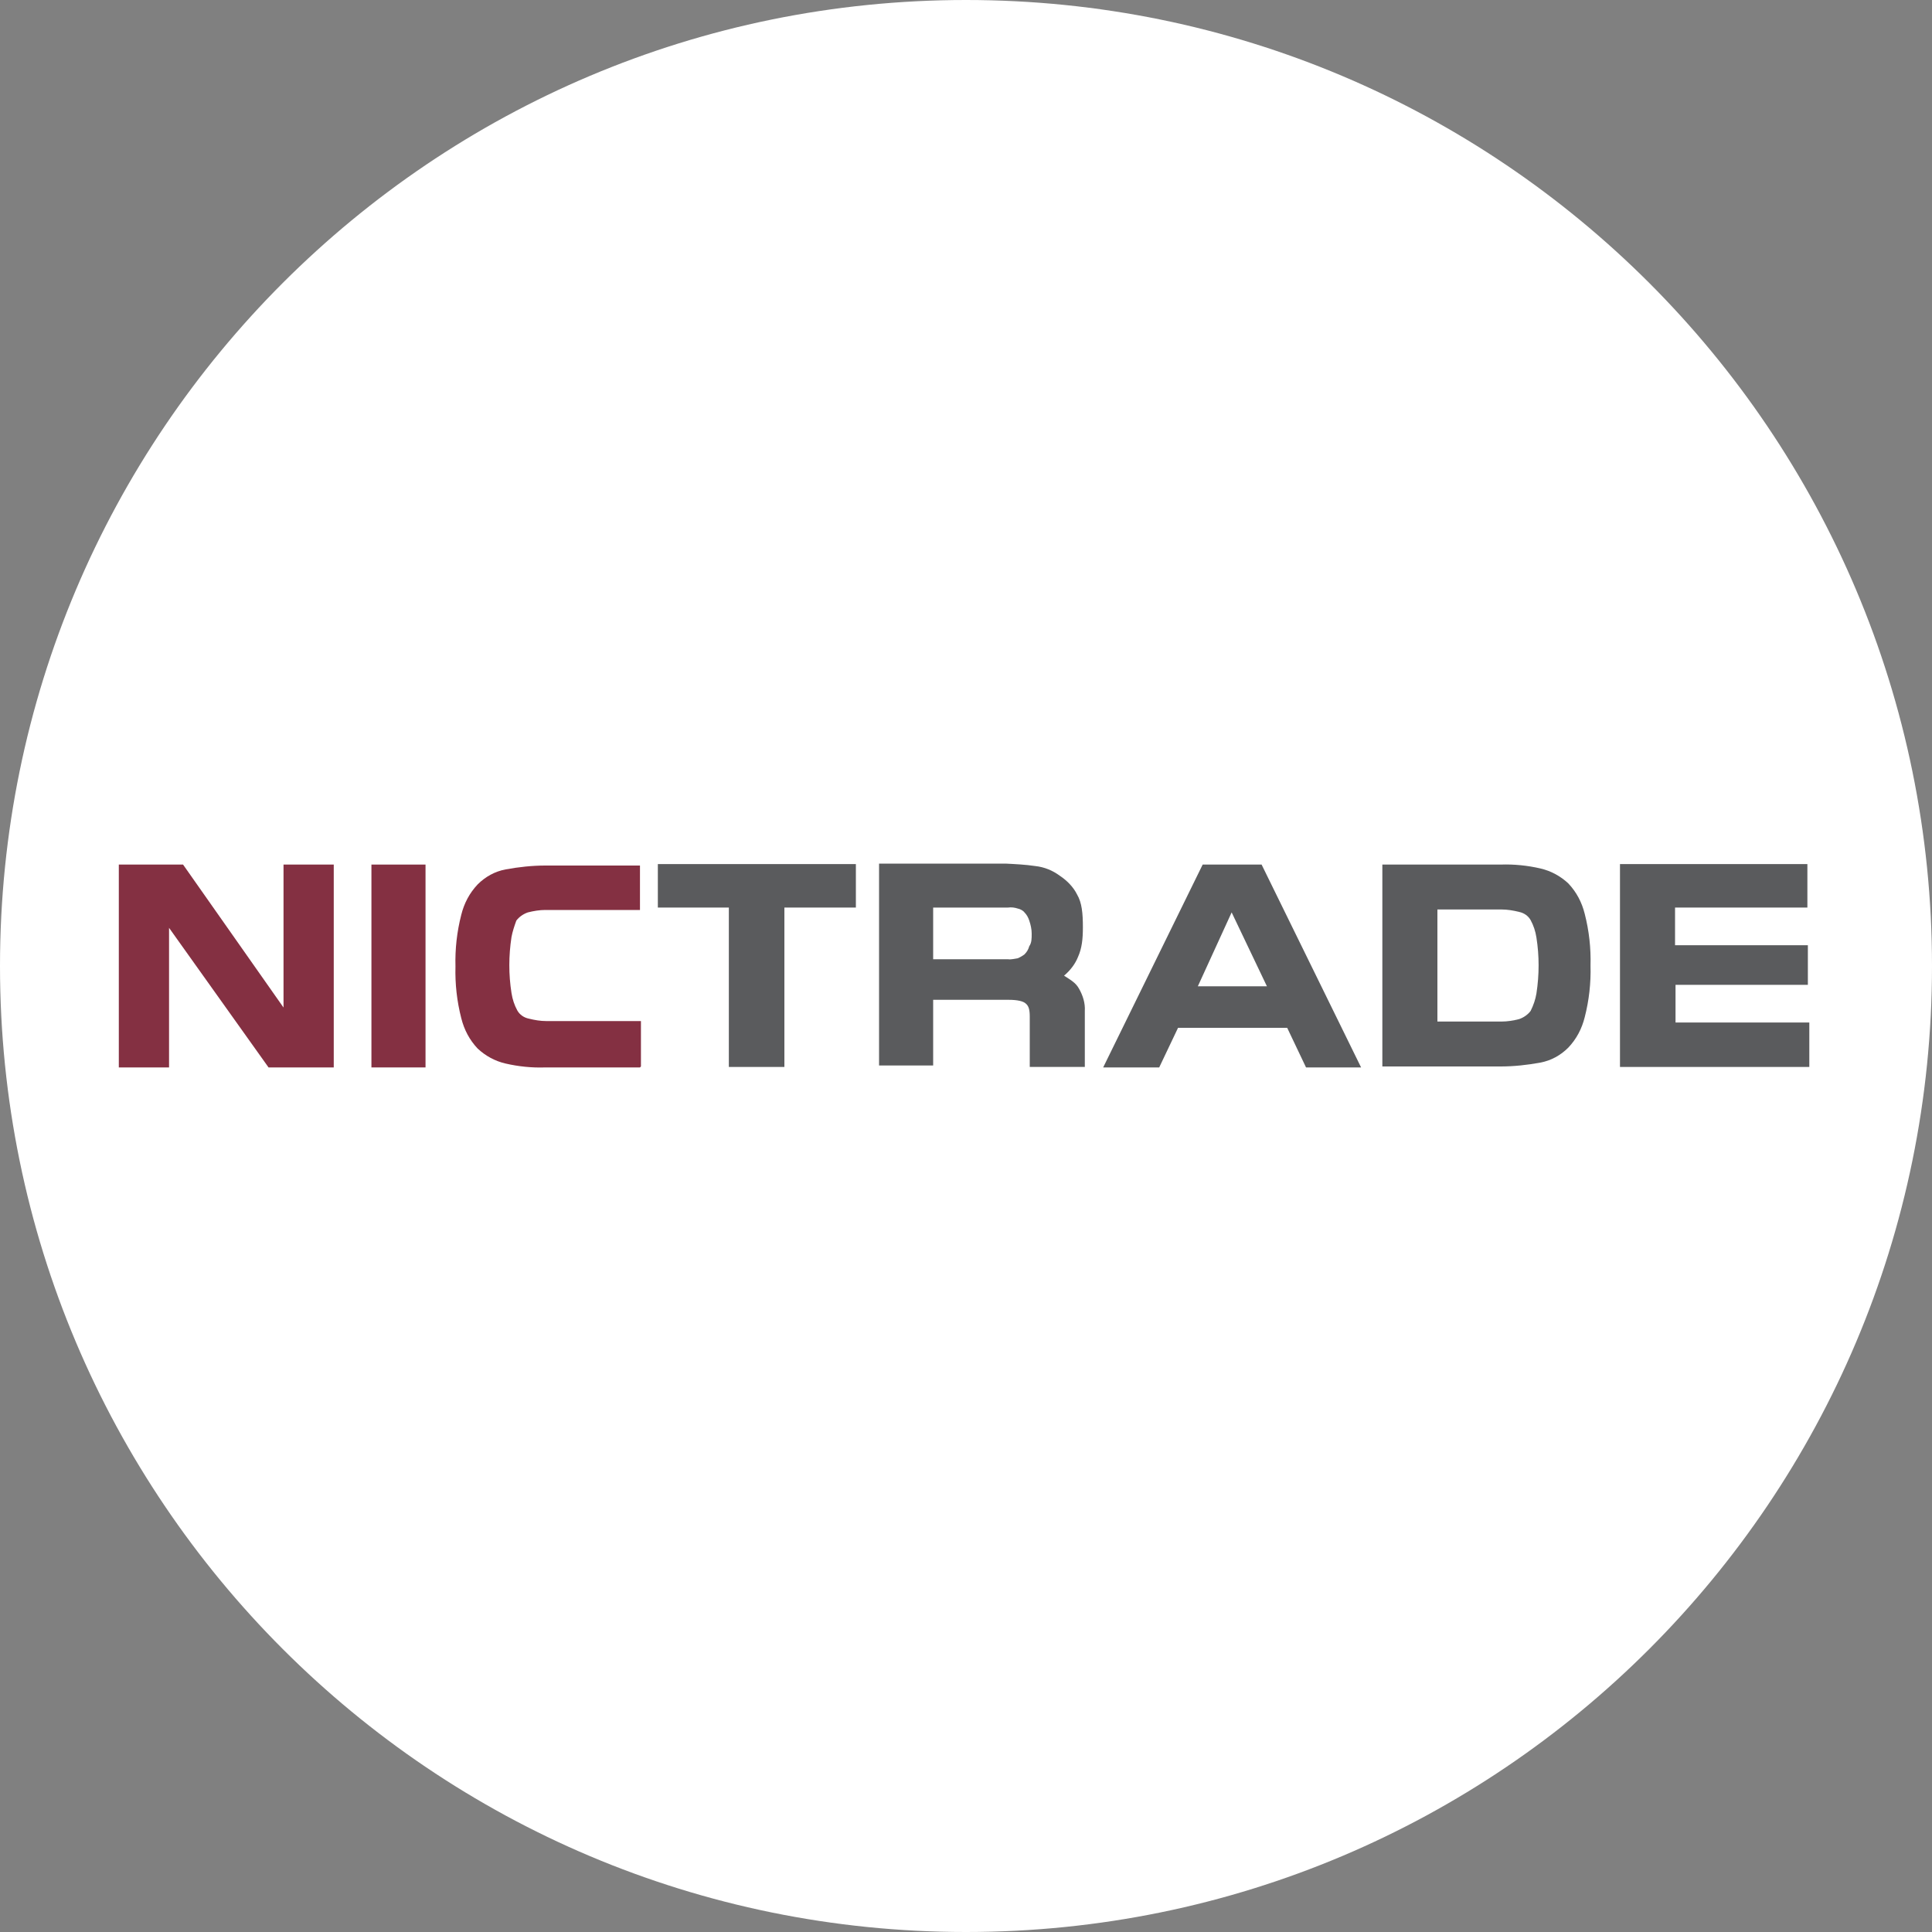 <?xml version="1.0" encoding="utf-8"?>
<!-- Generator: Adobe Illustrator 27.0.0, SVG Export Plug-In . SVG Version: 6.00 Build 0)  -->
<svg version="1.1" id="Layer_1" xmlns="http://www.w3.org/2000/svg" xmlns:xlink="http://www.w3.org/1999/xlink" x="0px" y="0px"
	 viewBox="0 0 400 400" style="enable-background:new 0 0 400 400;" xml:space="preserve">
<rect x="0" y="0" width="400" height="400" fill="#808080" stroke="none"/>
<style type="text/css">
	.st0{fill:#FFFFFF;}
	.st1{fill:#843042;}
	.st2{fill:#5A5B5D;}
</style>
<path class="st0" d="M200,400L200,400C89.5,400,0,310.5,0,200v0C0,89.5,89.5,0,200,0h0c110.5,0,200,89.5,200,200v0
	C400,310.5,310.5,400,200,400z"/>
<g id="main-logo" transform="translate(59 483.5)">
	<path id="Path_1" class="st1" d="M-0.3-274.9v-29.6h10.4v42H-3.4L-24-291.4v28.9h-10.4v-42h13.3L-0.3-274.9z"/>
	<rect id="Rectangle_2" x="17.9" y="-304.5" class="st1" width="11.2" height="42"/>
	<path id="Path_2" class="st1" d="M73.5-262.5H53.9c-2.8,0.1-5.6-0.2-8.2-0.8c-2.2-0.5-4.2-1.6-5.8-3.1c-1.7-1.8-2.8-3.9-3.4-6.3
		c-0.9-3.5-1.3-7.1-1.2-10.7c-0.1-3.6,0.3-7.2,1.2-10.7c0.6-2.4,1.7-4.5,3.4-6.3c1.6-1.6,3.6-2.7,5.8-3.1c2.7-0.5,5.5-0.8,8.2-0.8
		h19.6v9.2H53.9c-1.2,0-2.4,0.2-3.6,0.5c-0.9,0.3-1.8,0.9-2.4,1.7c-0.4,1.1-0.8,2.3-1,3.4c-0.6,3.9-0.6,7.8,0,11.6
		c0.2,1.3,0.6,2.5,1.2,3.6c0.5,0.9,1.4,1.5,2.4,1.7c1.2,0.3,2.4,0.5,3.6,0.5h19.6v9.4L73.5-262.5L73.5-262.5L73.5-262.5z"/>
	<path id="Path_3" class="st2" d="M91.9-295.6H77.2v-9h41v9h-14.8v33H91.9V-295.6z"/>
	<path id="Path_4" class="st2" d="M134.2-276.7v13.8H123v-41.8h26.2c2,0.1,4.1,0.2,6.1,0.5c1.9,0.2,3.6,0.9,5.1,2
		c1.5,1,2.8,2.3,3.6,3.9c1,1.7,1.2,3.9,1.2,6.8c0,2.4-0.2,4.3-1,6.1c-0.6,1.5-1.6,2.8-2.9,3.9c1.2,0.8,2.4,1.4,3.1,2.7
		c0.8,1.4,1.3,3,1.2,4.6v11.6h-11.4V-273c0-1.4-0.2-2.2-0.8-2.7c-0.5-0.5-1.7-0.8-3.6-0.8h-15.8L134.2-276.7L134.2-276.7z
		 M154.6-290.2c0-0.9-0.2-1.8-0.5-2.7c-0.2-0.6-0.5-1.2-1-1.7c-0.3-0.4-0.9-0.7-1.4-0.8c-0.6-0.2-1.3-0.3-2-0.2h-15.5v10.7h15.5
		c0.6,0.1,1.3-0.1,2-0.2c0.5-0.2,1-0.5,1.4-0.8c0.5-0.5,0.8-1,1-1.7C154.6-288.3,154.6-289.2,154.6-290.2"/>
	<path id="Path_5" class="st2" d="M190-304.5h12.2l20.6,42h-11.4l-3.9-8.2h-22.6l-3.9,8.2h-11.6L190-304.5z M189-279.3h14.3
		l-7.3-15.3L189-279.3z"/>
	<path id="Path_6" class="st2" d="M227.2-304.5h24.5c2.8-0.1,5.6,0.2,8.2,0.8c2.2,0.5,4.2,1.6,5.8,3.1c1.7,1.8,2.8,3.9,3.4,6.3
		c0.9,3.5,1.3,7.1,1.2,10.7c0.1,3.6-0.3,7.2-1.2,10.7c-0.6,2.4-1.7,4.5-3.4,6.3c-1.6,1.6-3.6,2.7-5.8,3.1c-2.7,0.5-5.5,0.8-8.2,0.8
		h-24.5V-304.5z M238.6-272h13.3c1.2,0,2.4-0.2,3.6-0.5c0.9-0.3,1.8-0.9,2.4-1.7c0.6-1.2,1-2.4,1.2-3.6c0.6-3.9,0.6-7.8,0-11.6
		c-0.2-1.3-0.6-2.5-1.2-3.6c-0.5-0.9-1.4-1.5-2.4-1.7c-1.2-0.3-2.4-0.5-3.6-0.5h-13.3V-272z"/>
	<path id="Path_7" class="st2" d="M315.3-279.6h-27.4v7.8h27.7v9.2h-39.2v-42h38.8v9h-27.4v7.8h27.5L315.3-279.6z"/>
</g>
</svg>
